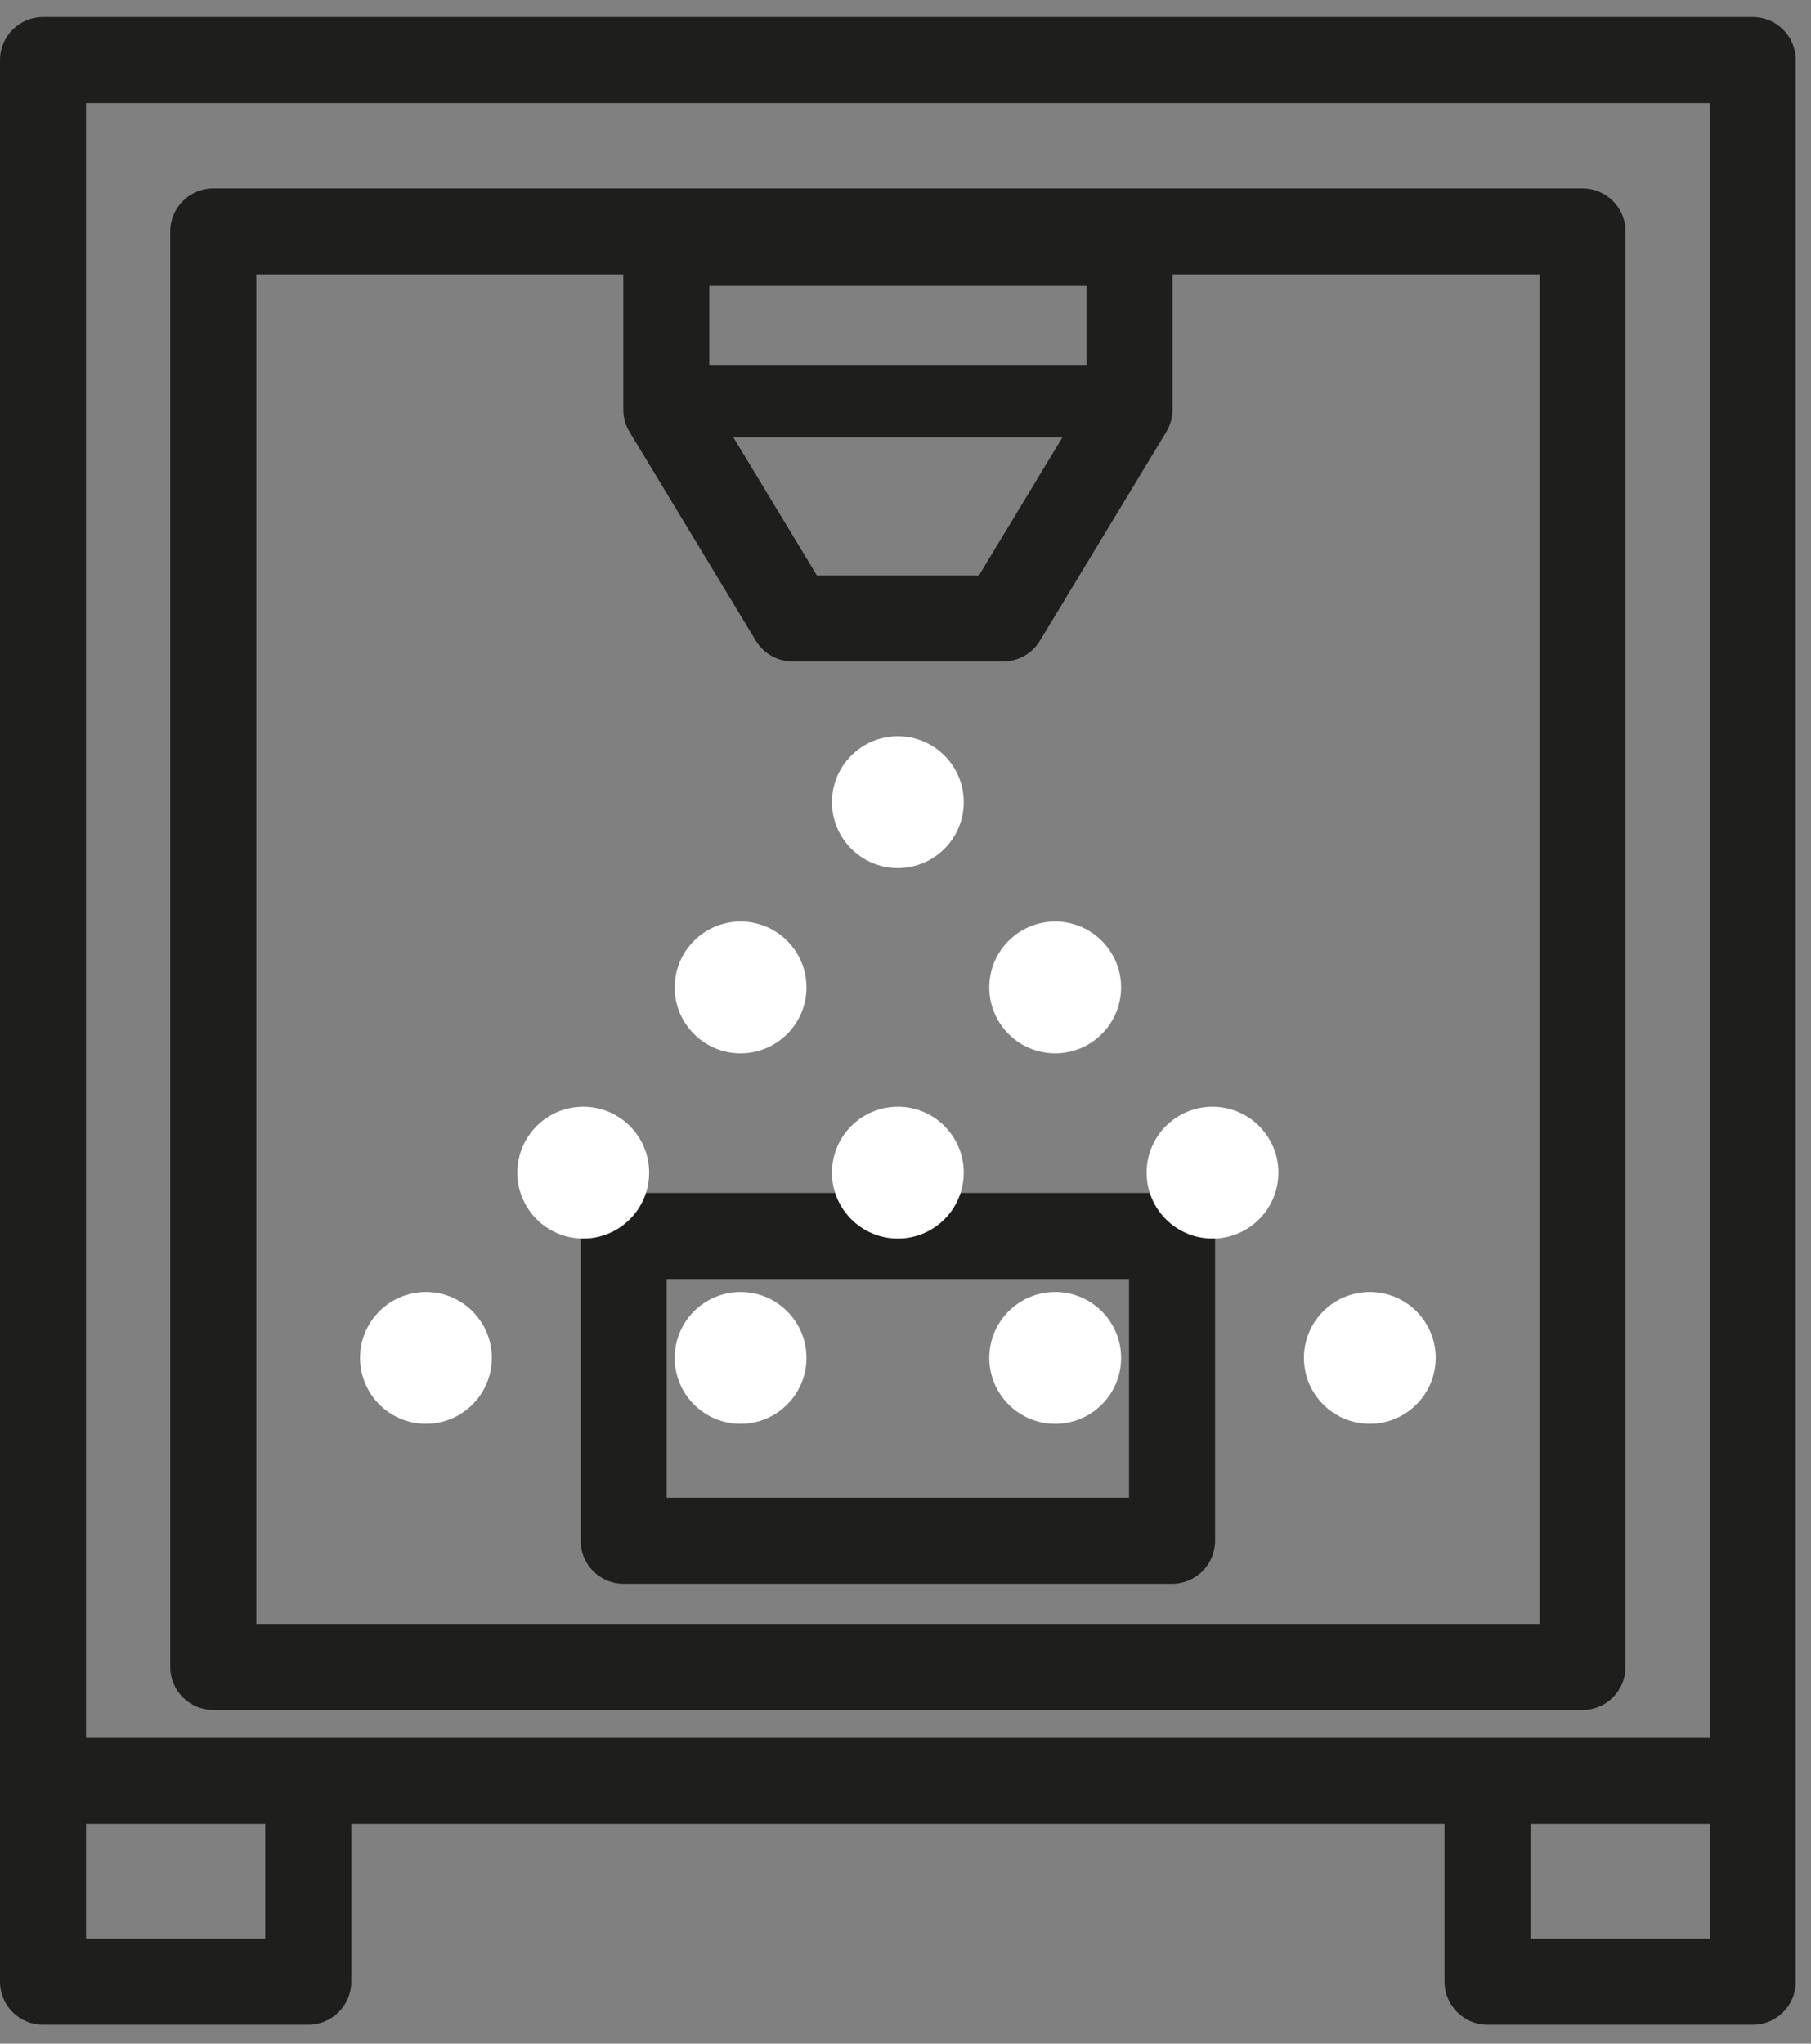 <svg width="78" height="88" viewBox="0 0 78 88" fill="none" xmlns="http://www.w3.org/2000/svg">
<rect x="0" y="0" width="78" height="88" fill="#808080" stroke="none"/>
<path d="M50.481 68.197H26.861C25.839 68.197 25.009 67.367 25.009 66.344V53.222C25.009 52.199 25.839 51.369 26.861 51.369H50.481C51.505 51.369 52.334 52.199 52.334 53.222V66.344C52.334 67.367 51.506 68.197 50.481 68.197ZM28.714 64.492H48.629V55.075H28.714V64.492Z" fill="#1E1E1C"/>
<path d="M68.159 8.112H9.186C8.163 8.112 7.333 8.941 7.333 9.964V71.778C7.333 72.802 8.163 73.631 9.186 73.631H68.159C69.183 73.631 70.011 72.802 70.011 71.778V9.964C70.011 8.941 69.183 8.112 68.159 8.112ZM46.795 15.739H30.55V12.31H46.795V15.739ZM45.762 18.827L42.163 24.777H35.183L31.583 18.827H45.762ZM66.306 69.926H11.038V11.817H26.845V17.636C26.845 17.974 26.937 18.306 27.113 18.595L32.554 27.588C32.89 28.143 33.49 28.482 34.139 28.482H43.208C43.855 28.482 44.457 28.143 44.792 27.588L50.233 18.595C50.408 18.306 50.501 17.974 50.501 17.636V11.817H66.307V69.926H66.306Z" fill="#1E1E1C"/>
<path d="M77.344 2.585C77.344 1.562 76.516 0.733 75.492 0.733H1.853C0.83 0.733 0 1.562 0 2.585V76.688V85.333C0 86.356 0.83 87.186 1.853 87.186H13.277C14.3 87.186 15.129 86.356 15.129 85.333V78.54H62.215V85.333C62.215 86.356 63.045 87.186 64.068 87.186H75.492C76.516 87.186 77.344 86.356 77.344 85.333V76.688V2.585ZM3.705 4.438H73.639V74.835H3.705V4.438ZM11.424 83.48H3.705V78.54H11.424V83.48ZM73.639 83.48H65.92V78.54H73.639V83.48Z" fill="#1E1E1C"/>
<path d="M38.671 37.38C40.239 37.38 41.509 36.109 41.509 34.542C41.509 32.975 40.239 31.704 38.671 31.704C37.104 31.704 35.833 32.975 35.833 34.542C35.833 36.109 37.104 37.38 38.671 37.38Z" fill="white"/>
<path d="M45.447 45.357C47.015 45.357 48.286 44.086 48.286 42.519C48.286 40.951 47.015 39.68 45.447 39.68C43.88 39.68 42.609 40.951 42.609 42.519C42.609 44.086 43.88 45.357 45.447 45.357Z" fill="white"/>
<path d="M31.897 45.357C33.464 45.357 34.735 44.086 34.735 42.519C34.735 40.951 33.464 39.68 31.897 39.68C30.329 39.68 29.059 40.951 29.059 42.519C29.059 44.086 30.329 45.357 31.897 45.357Z" fill="white"/>
<path d="M38.671 53.333C40.239 53.333 41.509 52.062 41.509 50.495C41.509 48.928 40.239 47.657 38.671 47.657C37.104 47.657 35.833 48.928 35.833 50.495C35.833 52.062 37.104 53.333 38.671 53.333Z" fill="white"/>
<path d="M25.12 53.333C26.688 53.333 27.959 52.062 27.959 50.495C27.959 48.928 26.688 47.657 25.12 47.657C23.553 47.657 22.282 48.928 22.282 50.495C22.282 52.062 23.553 53.333 25.12 53.333Z" fill="white"/>
<path d="M52.223 53.333C53.79 53.333 55.061 52.062 55.061 50.495C55.061 48.928 53.79 47.657 52.223 47.657C50.655 47.657 49.385 48.928 49.385 50.495C49.385 52.062 50.655 53.333 52.223 53.333Z" fill="white"/>
<path d="M45.447 61.31C47.015 61.31 48.286 60.039 48.286 58.472C48.286 56.904 47.015 55.633 45.447 55.633C43.88 55.633 42.609 56.904 42.609 58.472C42.609 60.039 43.88 61.31 45.447 61.31Z" fill="white"/>
<path d="M31.897 61.31C33.464 61.31 34.735 60.039 34.735 58.472C34.735 56.904 33.464 55.633 31.897 55.633C30.329 55.633 29.059 56.904 29.059 58.472C29.059 60.039 30.329 61.31 31.897 61.31Z" fill="white"/>
<path d="M58.998 61.309C60.566 61.309 61.836 60.038 61.836 58.471C61.836 56.904 60.566 55.633 58.998 55.633C57.431 55.633 56.16 56.904 56.16 58.471C56.16 60.038 57.431 61.309 58.998 61.309Z" fill="white"/>
<path d="M18.345 61.309C19.912 61.309 21.183 60.038 21.183 58.471C21.183 56.904 19.912 55.633 18.345 55.633C16.777 55.633 15.507 56.904 15.507 58.471C15.507 60.038 16.777 61.309 18.345 61.309Z" fill="white"/>
</svg>
